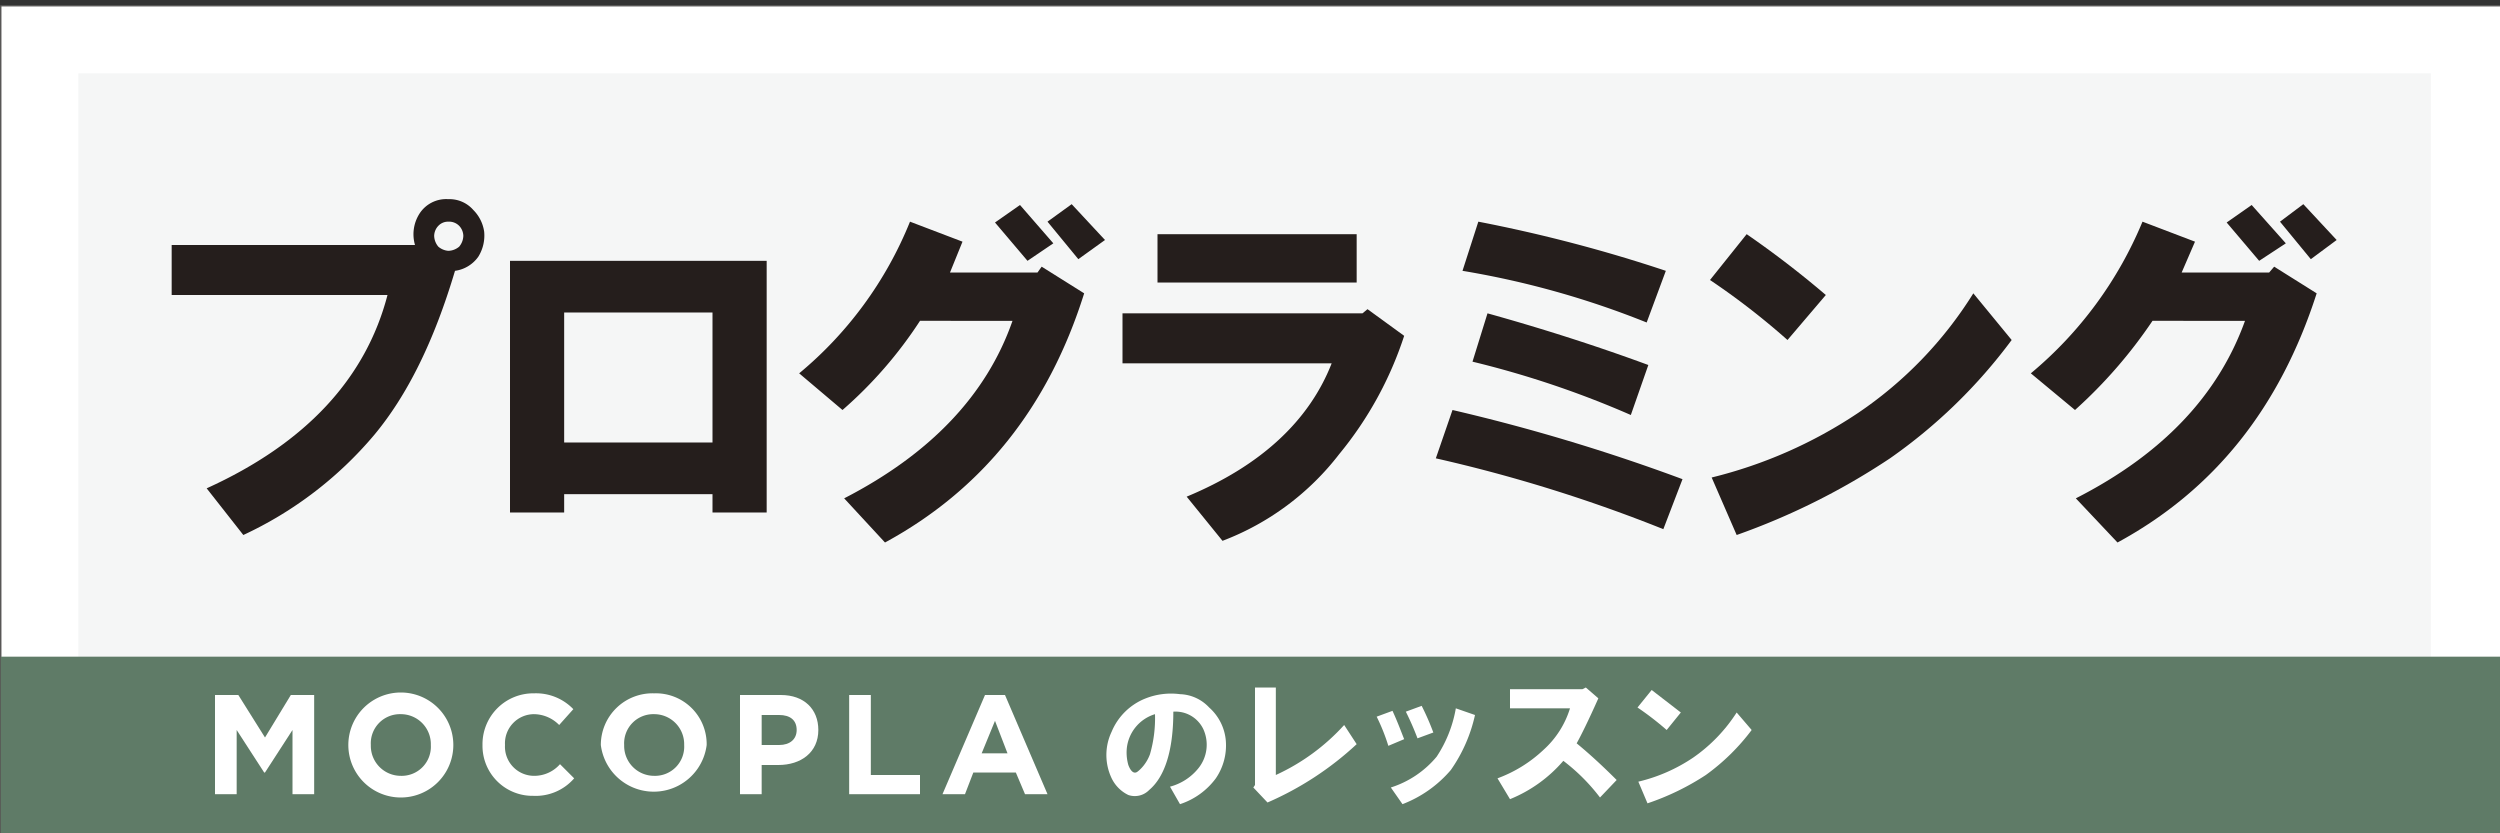<?xml version="1.0" encoding="UTF-8"?>
<svg xmlns="http://www.w3.org/2000/svg" id="レイヤー_1" data-name="レイヤー 1" width="300" height="100" viewBox="0 0 300 100">
  <rect x="0" y="0" width="300" height="100" fill="#333333" stroke="none"/>
  <defs>
    <style>.cls-1,.cls-5{fill:#fff;}.cls-1{stroke:#595857;stroke-miterlimit:10;stroke-width:0.15px;}.cls-2{fill:#f5f6f6;}.cls-3{fill:#5f7b67;}.cls-4{fill:#251e1c;}</style>
  </defs>
  <rect class="cls-1" x="0.1" y="0.7" width="300.8" height="100.09"></rect>
  <rect class="cls-2" x="9.4" y="8.8" width="282.3" height="91.91"></rect>
  <rect class="cls-3" x="0.1" y="78.8" width="300.8" height="21.96"></rect>
  <path class="cls-4" d="M20.6,29.4H49.8a4.6,4.6,0,0,1,.5-3.7,3.8,3.8,0,0,1,3.5-1.8,3.8,3.8,0,0,1,3,1.3,4.6,4.6,0,0,1,1.3,2.6,4.8,4.8,0,0,1-.7,3,4.1,4.1,0,0,1-2.8,1.7c-2.5,8.4-5.7,14.9-9.7,19.7a45.7,45.7,0,0,1-15.7,12l-4.4-5.6c11.9-5.4,19.1-13.2,21.7-23.2H20.6Zm34.5.2a2.1,2.1,0,0,0,.5-1.3,1.8,1.8,0,0,0-.5-1.2,1.7,1.7,0,0,0-1.3-.5,1.6,1.6,0,0,0-1.2.5,1.8,1.8,0,0,0-.5,1.2,2.1,2.1,0,0,0,.5,1.3,2.1,2.1,0,0,0,1.2.5A2.1,2.1,0,0,0,55.1,29.6Z"></path>
  <path class="cls-4" d="M61.2,61.5V31.3H92V61.5H85.5V59.3H67.7v2.2Zm6.5-8.4H85.5V37.5H67.7Z"></path>
  <path class="cls-4" d="M95.9,44.8a46,46,0,0,0,13.3-18.2l6.3,2.4L114,32.7h10.5l.5-.7,5.1,3.2c-4.3,13.7-12.3,23.6-23.9,29.9l-4.9-5.3c10.3-5.3,17.1-12.4,20.2-21.3H110.4a51,51,0,0,1-9.3,10.7Zm23.5-18.1,3-2.1,4,4.6-3.1,2.1Zm6.3-.1,2.9-2.1,4,4.3-3.2,2.3Z"></path>
  <path class="cls-4" d="M134.7,43.6v-6h28.8l.6-.5,4.4,3.2a43.5,43.5,0,0,1-7.8,14.2,32,32,0,0,1-14,10.4l-4.3-5.3c8.9-3.7,14.7-9.1,17.4-16Zm4.2-9.7V28.1h23.9v5.8Z"></path>
  <path class="cls-4" d="M172.3,55l2-5.8a227.3,227.3,0,0,1,27.6,8.3l-2.3,6A180.9,180.9,0,0,0,172.3,55Zm3.2-22.5,1.9-5.9a178.1,178.1,0,0,1,22.5,5.9l-2.3,6.2A105.6,105.6,0,0,0,175.5,32.5Zm1.2,10.9,1.8-5.8c6.1,1.7,12.5,3.7,19.3,6.2l-2.1,6A114.8,114.8,0,0,0,176.7,43.4Z"></path>
  <path class="cls-4" d="M205.2,33.6l4.4-5.5a116.7,116.7,0,0,1,9.5,7.3l-4.6,5.4A87.8,87.8,0,0,0,205.2,33.6Zm.2,23.7a55.2,55.2,0,0,0,17.5-7.7,47.9,47.9,0,0,0,13.9-14.4l4.6,5.6A63.2,63.2,0,0,1,226.8,55a83,83,0,0,1-18.4,9.2Z"></path>
  <path class="cls-4" d="M243.7,44.8a47.2,47.2,0,0,0,13.4-18.2l6.3,2.4-1.6,3.7h10.5l.6-.7,5.1,3.2c-4.4,13.7-12.3,23.6-23.9,29.9l-5-5.3c10.4-5.3,17.1-12.4,20.3-21.3H258.3A57.5,57.5,0,0,1,249,49.2Zm23.5-18.1,3-2.1,4.1,4.6-3.2,2.1Zm6.4-.1,2.8-2.1,4,4.3-3.1,2.3Z"></path>
  <path class="cls-5" d="M25.8,83.4h2.8l3.2,5.1,3.1-5.1h2.8V95.3H35.1V87.6l-3.3,5.1h-.1l-3.3-5.1v7.7H25.8Z"></path>
  <path class="cls-5" d="M41.8,89.4h0a6.3,6.3,0,0,1,12.6,0h0a6.3,6.3,0,0,1-12.6,0Zm9.9,0h0a3.6,3.6,0,0,0-3.6-3.7,3.5,3.5,0,0,0-3.6,3.7h0a3.6,3.6,0,0,0,3.6,3.7A3.5,3.5,0,0,0,51.7,89.4Z"></path>
  <path class="cls-5" d="M57.9,89.4h0a6.1,6.1,0,0,1,6.2-6.2,6.2,6.2,0,0,1,4.7,1.9L67.1,87a4.3,4.3,0,0,0-3-1.3,3.5,3.5,0,0,0-3.5,3.7h0a3.5,3.5,0,0,0,3.5,3.7,4.1,4.1,0,0,0,3.1-1.4l1.7,1.7A6.1,6.1,0,0,1,64,95.5,6,6,0,0,1,57.9,89.4Z"></path>
  <path class="cls-5" d="M72.1,89.4h0a6.2,6.2,0,0,1,6.4-6.2,6.1,6.1,0,0,1,6.3,6.2h0a6.4,6.4,0,0,1-12.7,0Zm10,0h0a3.6,3.6,0,0,0-3.6-3.7,3.5,3.5,0,0,0-3.6,3.7h0a3.6,3.6,0,0,0,3.6,3.7A3.5,3.5,0,0,0,82.1,89.4Z"></path>
  <path class="cls-5" d="M88.8,83.4h4.9c2.8,0,4.5,1.7,4.5,4.2h0c0,2.7-2.1,4.2-4.8,4.2h-2v3.5H88.8Zm4.7,6c1.3,0,2.1-.7,2.1-1.8h0c0-1.2-.8-1.8-2.1-1.8H91.4v3.6Z"></path>
  <path class="cls-5" d="M101.9,83.4h2.6V93h5.9v2.3h-8.5Z"></path>
  <path class="cls-5" d="M118.2,83.4h2.4l5.1,11.9H123l-1.1-2.6h-5.1l-1,2.6h-2.7Zm2.7,7-1.5-3.9-1.6,3.9Z"></path>
  <path class="cls-5" d="M141.6,96.5l-1.2-2.1a6.5,6.5,0,0,0,3.4-2.2,4.5,4.5,0,0,0,.6-4.7,3.7,3.7,0,0,0-3.6-2.1c0,4.6-1,7.8-2.9,9.4a2.4,2.4,0,0,1-2.5.6,4.3,4.3,0,0,1-2-2,6.5,6.5,0,0,1,0-5.6,7.3,7.3,0,0,1,4.1-4,8.3,8.3,0,0,1,4.1-.5,5,5,0,0,1,3.5,1.6,6,6,0,0,1,2,4,7,7,0,0,1-1.2,4.5A8.7,8.7,0,0,1,141.6,96.5Zm-3-10.8a4.8,4.8,0,0,0-3.4,4.3,5.5,5.5,0,0,0,.2,1.8c.3.8.7,1.1,1.1.8s1.1-1,1.5-2.1A15.6,15.6,0,0,0,138.6,85.7Z"></path>
  <path class="cls-5" d="M150.4,94.5l.2-.3V82.5h2.5V93a25.2,25.2,0,0,0,8.2-6l1.5,2.3a37.8,37.8,0,0,1-10.7,7Z"></path>
  <path class="cls-5" d="M165.2,86l1.9-.7c.6,1.3,1,2.4,1.4,3.4l-1.9.8A23.2,23.2,0,0,0,165.2,86Zm1.7,8.5a11.8,11.8,0,0,0,5.5-3.7,15.2,15.2,0,0,0,2.3-5.8l2.3.8a18.4,18.4,0,0,1-2.9,6.6,14.4,14.4,0,0,1-5.8,4.1Zm1.8-9.1,1.9-.7a30.9,30.9,0,0,1,1.4,3.2l-1.9.7A33.7,33.7,0,0,0,168.7,85.4Z"></path>
  <path class="cls-5" d="M179.7,93.4a16.2,16.2,0,0,0,5.5-3.4,11.1,11.1,0,0,0,3.2-5h-7.2V82.7h8.7l.4-.2,1.5,1.3c-1.2,2.7-2.1,4.5-2.6,5.4,1.7,1.4,3.3,2.9,4.8,4.4l-2,2.1a22.9,22.9,0,0,0-4.4-4.4,16.7,16.7,0,0,1-6.4,4.6Z"></path>
  <path class="cls-5" d="M196.5,84.9l1.7-2.1,3.5,2.7L200,87.6A35.5,35.5,0,0,0,196.5,84.9Zm.1,8.9a20,20,0,0,0,6.6-2.9,19.2,19.2,0,0,0,5.2-5.4l1.8,2.1a25.5,25.5,0,0,1-5.5,5.4,30.4,30.4,0,0,1-7,3.4Z"></path>
</svg>
